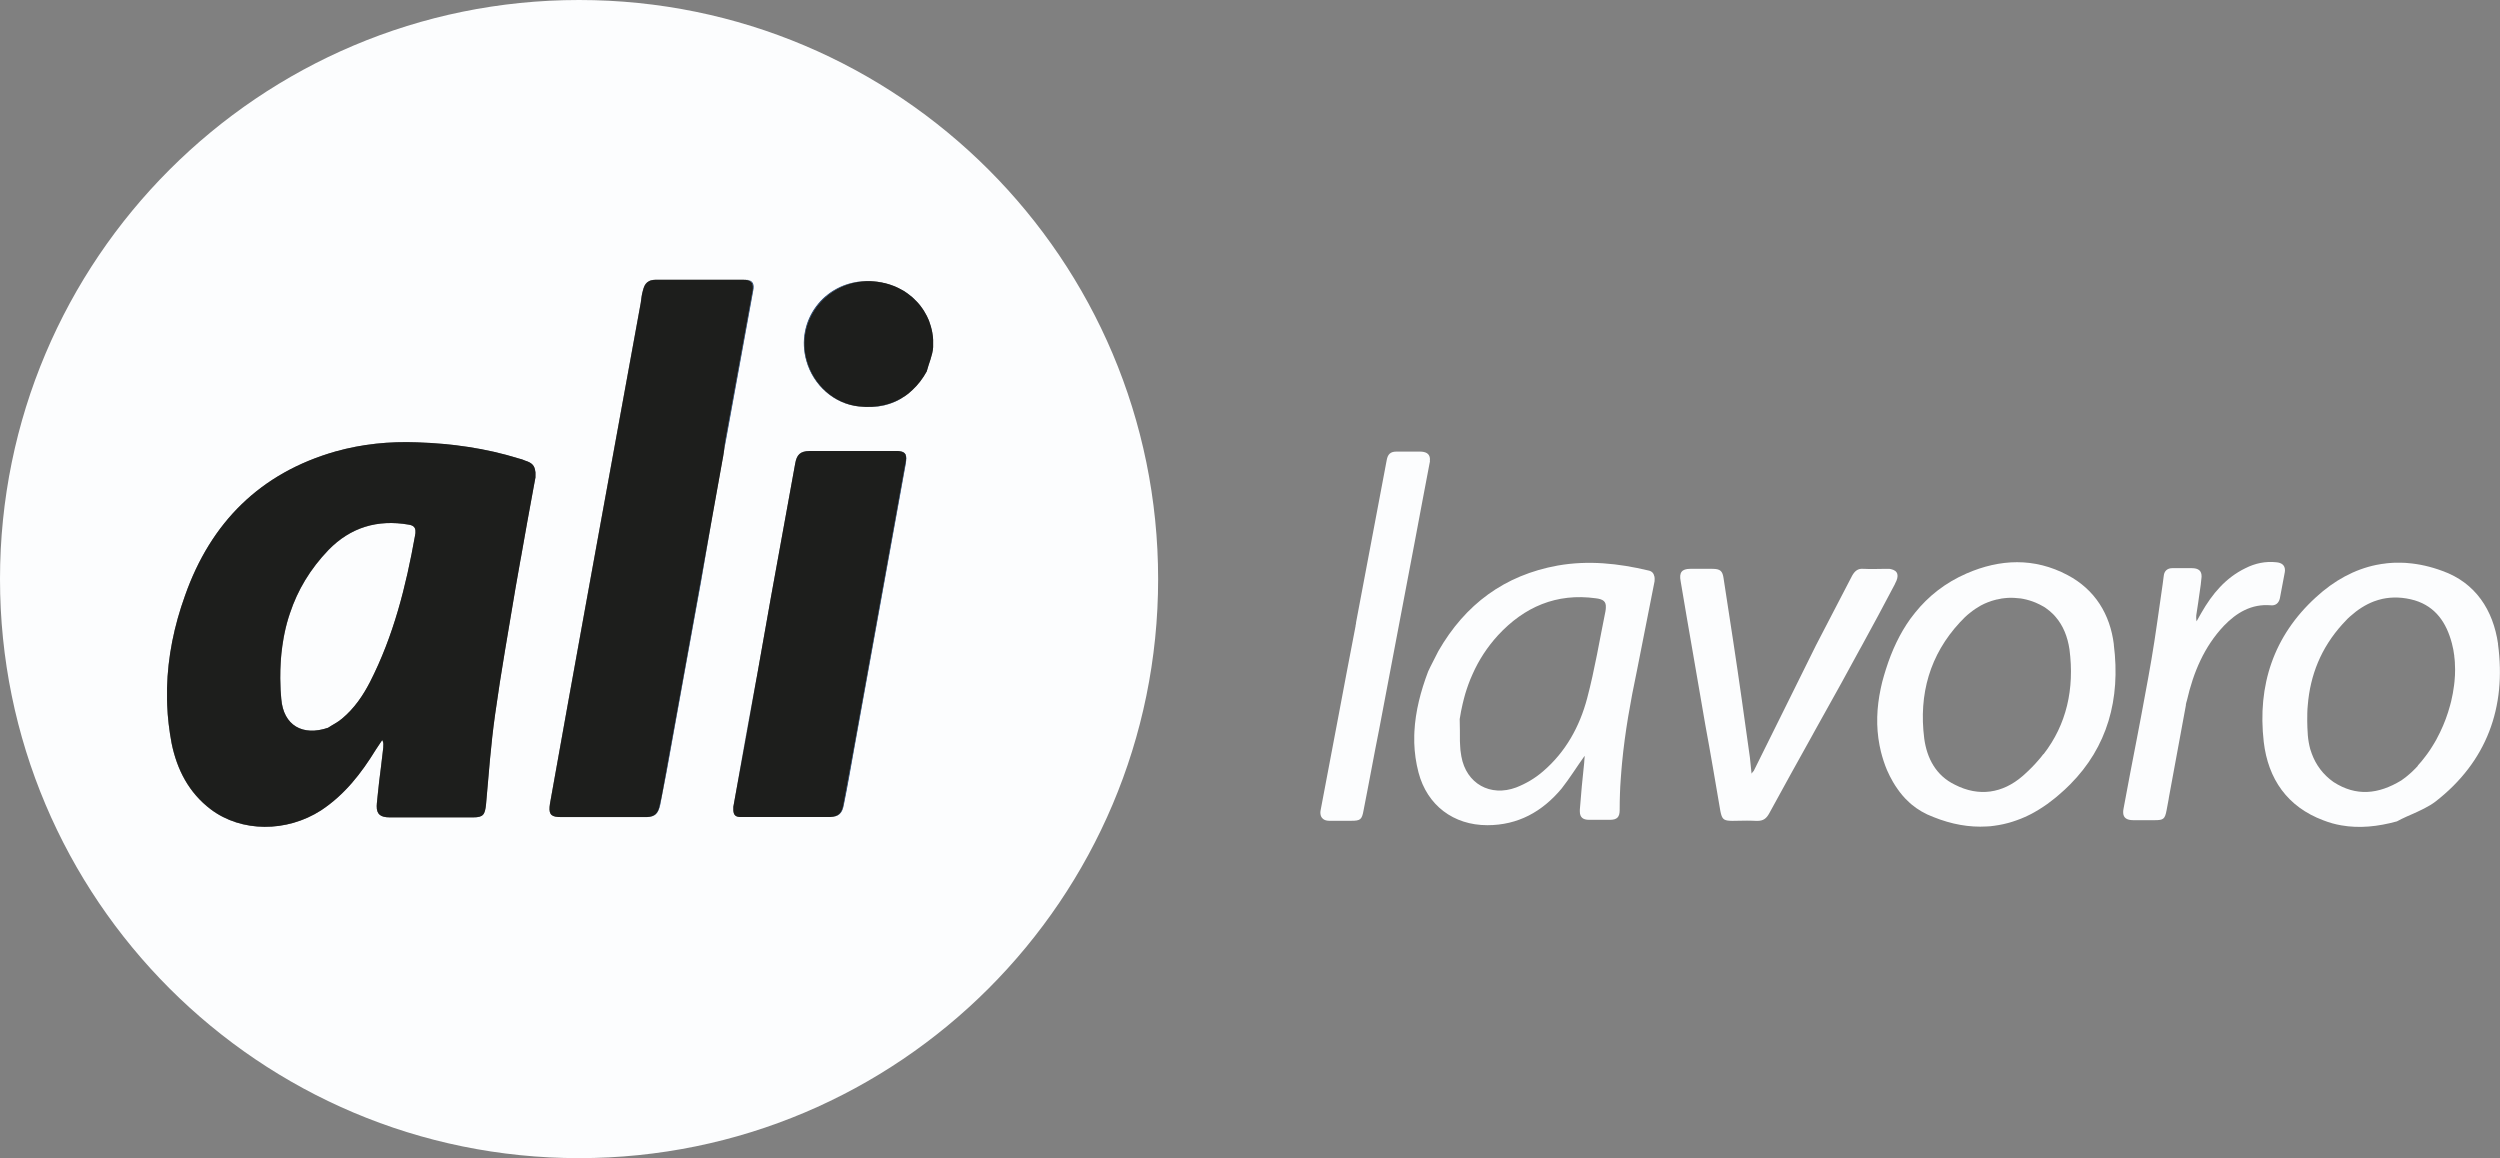 <?xml version="1.0" encoding="UTF-8"?>
<svg id="Layer_2" data-name="Layer 2" xmlns="http://www.w3.org/2000/svg" viewBox="0 0 334.59 155">
  <rect x="0" y="0" width="334.59" height="155" fill="#808080" stroke="none"/>
  <defs>
    <style>
      .cls-1 {
        fill: #06326e;
      }

      .cls-1, .cls-2, .cls-3, .cls-4 {
        stroke-width: 0px;
      }

      .cls-2 {
        fill: #1d1e1c;
      }

      .cls-3 {
        fill: #fcfdfe;
      }

      .cls-4 {
        fill: #07326e;
      }
    </style>
  </defs>
  <g id="Loghi">
    <g>
      <path class="cls-3" d="m55.6,71.03c.01.11,0,.23,0,.37,0,.08-.02.17-.04.26-1.22,6.83-2.88,13.45-6.04,19.64-.93,1.8-2.09,3.52-3.74,4.89-.58.5-1.22.79-1.87,1.22-3.38,1.15-5.97-.29-6.26-3.88-.02-.26-.04-.52-.06-.77-.02-.26-.04-.52-.04-.78-.04-.78-.04-1.56-.02-2.33,0-.29.02-.59.04-.88.02-.44.06-.87.1-1.3.01-.14.03-.28.05-.42.02-.19.04-.38.07-.57.02-.19.05-.38.09-.57.03-.19.06-.37.09-.56.03-.19.06-.37.11-.56.19-.93.43-1.83.74-2.73,1.01-3.04,2.68-5.88,5.16-8.46,2.95-3.02,6.55-4.1,10.72-3.38.65.1.88.38.91.81Z"/>
      <path class="cls-3" d="m77.5,0C34.7,0,0,34.7,0,77.5s34.7,77.5,77.5,77.5,77.5-34.7,77.5-77.5S120.3,0,77.5,0Zm-5.84,63.81v.07c-.09.47-.17.93-.26,1.4-.58,3.1-1.13,6.19-1.67,9.26-.03.16-.06.32-.09.47-.22,1.23-.43,2.46-.65,3.68-.93,5.61-1.94,11.22-2.73,16.9-.58,4.03-.86,8.06-1.22,12.08-.14,1.37-.36,1.73-1.73,1.73h-11.15c-1.24,0-1.77-.42-1.75-1.52,0-.11,0-.22.02-.35.03-.36.06-.72.11-1.08.12-1.24.27-2.47.43-3.7.11-.89.22-1.79.32-2.7v-.14c.01-.19.03-.41-.04-.63-.02-.07-.06-.15-.1-.23-.29.43-.58.86-.86,1.29-1.94,3.16-4.17,6.04-7.34,8.13-4.6,2.95-10.64,2.95-14.74-.14-2.95-2.23-4.53-5.32-5.25-8.85-.32-1.73-.53-3.44-.59-5.14,0-.24-.01-.49-.02-.73-.01-.5-.01-1.01,0-1.51.1-4.21.95-8.34,2.41-12.39,3.45-9.78,10.07-16.4,20.14-19.28,3.6-1.01,7.19-1.37,10.93-1.22,4.6.14,9.21.79,13.59,2.16.29.07.58.14.86.29.91.28,1.28.66,1.36,1.49.02.19.02.42,0,.67Zm25.1-2.66c-.48,2.68-.96,5.34-1.44,8.01-.02.13-.05.26-.07.4-.5,2.79-1.01,5.58-1.51,8.35-1.51,8.49-3.09,16.97-4.6,25.39-.29,1.51-.5,3.02-.86,4.46-.2,1.08-.65,1.52-1.66,1.58-.06,0-.14,0-.21,0h-11.44c-.1,0-.2,0-.29-.01-1.05-.06-1.28-.53-1.08-1.78.79-4.39,1.58-8.85,2.37-13.23,1.51-8.49,3.09-16.97,4.6-25.39,1.73-9.49,3.45-18.92,5.18-28.41.07-.58.14-1.15.29-1.65.03-.11.06-.21.09-.31.14-.44.37-.76.72-.93.01-.01.03-.02.04-.02.06-.04.14-.06.22-.09.09-.03.19-.05.3-.06.09-.01.18-.02.28-.02h11.8c.12,0,.22,0,.32.01.82.09,1.04.53.91,1.5-1.22,6.69-2.45,13.38-3.67,20.14-.05.48-.11.97-.19,1.52-.03.18-.06.37-.09.57Zm14.17,48.19h-11.44c-.72.04-1.07-.05-1.24-.41-.01-.03-.03-.06-.04-.11-.03-.09-.05-.21-.06-.34,0-.02,0-.05,0-.08,0-.05,0-.11,0-.17,0-.06,0-.13,0-.2v-.06c.14-.74.27-1.48.4-2.22.91-4.96,1.8-9.88,2.67-14.8.04-.17.06-.35.1-.53.62-3.5,1.24-7,1.86-10.5,1.08-5.97,2.16-11.87,3.24-17.84.21-1.24.68-1.69,1.92-1.72.05,0,.11,0,.17,0h11.22c.09,0,.19,0,.27,0,.06,0,.13,0,.19,0,.09,0,.17.02.25.03.82.14.96.58.73,1.68-2.3,12.73-4.6,25.46-6.91,38.19-.43,2.45-.93,4.96-1.37,7.41-.2,1.14-.65,1.6-1.72,1.65-.07,0-.14,0-.22,0Zm13.95-62.86c-.07,1.08-.58,2.16-.86,3.24-.53.96-1.16,1.78-1.88,2.45-.12.12-.25.24-.39.35-.06.06-.12.1-.17.15-.13.1-.26.19-.39.29-1.74,1.22-3.87,1.7-6.24,1.44-3.31-.36-6.04-2.81-6.98-6.11-1.51-5.32,2.45-10.43,7.91-10.65.22,0,.45,0,.66,0,.14,0,.3.01.44.03.29.02.57.06.85.12.01,0,.03,0,.05,0,.12.02.24.04.35.08.03,0,.06,0,.08.01.06.01.12.03.18.04.01,0,.03,0,.04.01.17.04.35.09.52.15.16.05.32.11.47.17.06.01.11.04.17.06.08.04.17.07.25.11.09.04.17.08.25.12h.01c.08.04.15.08.23.12.04.02.07.04.11.06.11.05.22.11.32.17.01,0,.04.02.05.03.17.11.33.22.5.33.04.04.09.06.14.11.06.04.11.07.16.12.05.04.11.08.16.13.02,0,.04.02.06.04.04.03.08.06.12.1.04.04.09.07.12.12.04.03.09.06.12.1.04.03.08.07.12.12.01.01.03.03.04.05.07.06.14.13.21.2.06.06.13.13.19.2.11.12.21.24.31.37.1.13.19.26.29.4.06.09.12.18.18.27.05.08.1.16.14.24.19.3.35.63.49.96.07.17.14.35.19.53.01.02.02.04.02.06.03.09.06.18.09.27.17.58.29,1.2.32,1.84,0,.05,0,.11,0,.17.01.27,0,.55,0,.83Z"/>
      <path class="cls-1" d="m93.74,77.91c-1.51,8.49-3.09,16.97-4.6,25.39-.29,1.51-.5,3.02-.86,4.46-.2,1.08-.65,1.52-1.66,1.58,1.05-.03,1.46-.47,1.73-1.58.29-1.51.58-3.02.86-4.46,1.51-8.49,3.09-16.97,4.6-25.39.47-2.79.95-5.57,1.44-8.35-.5,2.79-1.01,5.58-1.51,8.35Zm6.07-40.48c.82.09,1.04.53.91,1.5-1.22,6.69-2.45,13.38-3.67,20.14-.05.48-.11.97-.19,1.52.09-.5.16-1.04.27-1.52,1.22-6.69,2.45-13.38,3.67-20.14.2-.99-.09-1.44-.98-1.5Zm20.61,22.97c.82.14.96.58.73,1.68-2.3,12.73-4.6,25.46-6.91,38.19-.43,2.45-.93,4.96-1.37,7.41-.2,1.14-.65,1.6-1.72,1.65,1.11-.03,1.58-.47,1.79-1.65.5-2.45.93-4.96,1.37-7.41,2.3-12.73,4.6-25.46,6.91-38.19.18-1.13.06-1.58-.8-1.68Zm-21.89,45.35c.91-4.96,1.8-9.88,2.67-14.8-.9,4.91-1.79,9.83-2.67,14.8Zm16.43-51.36c-3.31-.36-6.04-2.81-6.98-6.11-1.51-5.32,2.45-10.43,7.91-10.65h-.07c-5.54.14-9.42,5.32-7.91,10.65.93,3.31,3.74,5.75,6.98,6.11,2.45.31,4.58-.19,6.31-1.44-1.74,1.22-3.87,1.7-6.24,1.44Z"/>
      <path class="cls-3" d="m221.4,77.13s0,0,0,0c-.07-.4-.31-.7-.84-.79-3.96-.94-7.98-1.37-12.08-.65-7.12,1.29-12.37,5.18-15.97,11.44-.5,1.01-1.01,1.94-1.37,2.73-1,2.64-1.7,5.32-1.84,8.04,0,.18-.01.36-.02.54,0,.33,0,.66,0,.99.04,1.3.22,2.63.57,3.96,1.15,4.39,4.68,7.05,9.21,7.05,4.1,0,7.34-1.8,9.93-4.89,1.08-1.37,2.01-2.88,3.09-4.39,0,.06,0,.11,0,.16-.01.29-.06.53-.06.78-.22,2.09-.43,4.17-.58,6.26,0,.08,0,.15,0,.22v.05c.01.74.4,1.09,1.23,1.09h2.81c.93,0,1.29-.36,1.29-1.29,0-.39,0-.78.01-1.17,0-.35.01-.7.03-1.05.02-.63.05-1.26.1-1.88.02-.4.05-.8.09-1.2.03-.34.06-.68.09-1.03.39-4.11,1.12-8.2,1.98-12.29.79-3.96,1.58-7.98,2.37-12.01.02-.23.02-.45-.01-.64Zm-6.49,4.38c0,.09-.02.19-.04.29-.79,3.88-1.44,7.84-2.45,11.65s-2.88,7.19-5.9,9.78c-1.08.94-2.3,1.65-3.6,2.16-3.45,1.29-6.69-.5-7.34-4.17-.05-.27-.09-.53-.12-.81-.02-.2-.04-.41-.04-.61-.01-.21-.02-.41-.03-.61-.01-.97.01-1.96-.03-2.95.11-.7.24-1.4.4-2.06.11-.45.22-.9.35-1.34.12-.41.26-.81.4-1.21.17-.48.37-.96.58-1.42.83-1.87,1.95-3.6,3.39-5.18,3.52-3.81,7.84-5.68,13.09-4.96,1.03.12,1.4.45,1.35,1.24,0,.06,0,.14-.01.2Z"/>
      <path class="cls-3" d="m334.33,86.18c-.65-4.53-3.02-8.2-7.48-9.78-1.57-.58-3.1-.92-4.6-1.04-.22-.02-.42-.04-.64-.04-.22-.01-.45-.01-.67-.01-.4,0-.8.01-1.19.05-.11,0-.22.01-.32.03-.09,0-.19.02-.28.04-.14.01-.27.03-.41.05-.24.04-.48.09-.73.13-2.89.6-5.6,2.06-8.06,4.33-5.68,5.18-7.84,11.8-6.98,19.35.58,4.96,3.16,8.7,7.98,10.5.4.15.79.29,1.19.4.2.06.4.11.6.15.2.05.4.09.6.12,2.42.43,4.91.17,7.45-.53.43-.23.87-.45,1.32-.65.24-.11.48-.22.73-.32.43-.19.87-.39,1.29-.6.11-.06.23-.11.34-.17.53-.27,1.04-.57,1.51-.93,6.83-5.32,9.49-12.59,8.34-21.07Zm-10.73,16.31c-.09.1-.17.19-.27.29-.11.11-.22.22-.32.32-.14.14-.29.29-.45.42-.19.17-.38.33-.58.49-.2.15-.4.3-.6.44-3.09,1.87-6.04,2.16-9.06.22-1.41-.99-2.36-2.29-2.91-3.77-.08-.21-.15-.42-.22-.65-.16-.6-.27-1.22-.32-1.84-.03-.35-.05-.7-.06-1.06-.01-.29-.02-.59-.02-.88,0-.34,0-.68.01-1.01,0-.35.03-.69.06-1.04.32-4.06,1.78-7.72,4.66-10.9.22-.24.44-.48.68-.72.09-.09.17-.17.27-.25.03-.03.06-.06.09-.08.98-.88,2.03-1.55,3.15-1.98.37-.14.76-.25,1.14-.34,1.36-.29,2.82-.24,4.34.2,2.81.86,4.24,3.02,4.96,5.75.07.26.13.53.18.79,0,.04.01.07.02.1.05.26.09.53.12.79,0,.02,0,.05,0,.07.04.27.06.55.08.82,0,.02,0,.05,0,.08.02.27.03.56.03.84,0,.53-.02,1.07-.08,1.62-.01.18-.03.35-.06.53-.09.71-.22,1.42-.39,2.13-.04.18-.08.35-.14.53-.33,1.23-.78,2.45-1.34,3.6-.15.32-.32.64-.49.96-.18.32-.37.65-.57.96-.19.31-.38.6-.6.9-.09.14-.2.29-.32.43-.32.43-.65.83-1.01,1.22Z"/>
      <path class="cls-3" d="m282.91,86.25c-.5-4.03-2.52-7.34-6.19-9.28-4.46-2.37-9.06-2.16-13.52-.22-2.85,1.24-5.12,3.04-6.9,5.26-.22.27-.44.55-.64.83-1.41,1.97-2.47,4.24-3.25,6.71-.18.57-.35,1.14-.5,1.71-.06.24-.11.47-.16.7-.02.08-.04.16-.05.23-.53,2.51-.64,5.03-.15,7.56.05.27.11.55.18.83.21.83.47,1.66.82,2.49.24.55.51,1.08.8,1.58.19.33.4.65.62.96.09.14.19.27.29.4.24.32.5.61.77.9.17.18.35.35.54.52.09.08.17.16.26.23.84.7,1.81,1.27,2.91,1.68,2.45.99,4.84,1.41,7.16,1.27.32-.01.65-.04.97-.09.84-.11,1.67-.29,2.48-.55.18-.05.35-.11.53-.18.37-.13.74-.27,1.11-.44.14-.06.29-.13.43-.2.3-.14.59-.29.88-.46.39-.22.77-.45,1.14-.7.19-.13.38-.26.57-.39.18-.14.37-.27.55-.42.18-.14.36-.28.54-.42.16-.13.32-.27.47-.4.53-.45,1.03-.91,1.5-1.39,4.95-4.98,6.77-11.37,5.83-18.72Zm-9.44,14.68c-.19.27-.41.53-.63.78-.57.67-1.2,1.31-1.88,1.92-.09.08-.18.16-.27.24-2.66,2.3-5.83,2.81-9.06,1.15-2.52-1.22-3.74-3.52-4.1-6.19-.75-5.93.76-11.21,4.78-15.54,0-.02.03-.04.06-.06.17-.19.37-.4.56-.58.24-.24.49-.45.75-.65.45-.37.93-.68,1.42-.96.16-.09.32-.17.48-.24.15-.07.3-.14.45-.19.17-.07.35-.13.53-.19.04-.01.09-.03.13-.04.17-.05.34-.1.51-.14.03,0,.05-.01.08-.01.14-.04.3-.06.44-.09.06-.01.13-.03.19-.04.14-.02.28-.04.42-.05.53-.06,1.08-.06,1.64,0,.1,0,.21.02.32.03.04,0,.09,0,.14.01.11.02.23.04.35.06.6.12,1.14.29,1.65.5.38.16.73.34,1.06.53.12.06.23.14.34.22.32.22.61.47.88.73.06.06.12.12.17.17.08.09.16.18.24.27,1.01,1.17,1.6,2.65,1.85,4.34.69,5.31-.4,10.07-3.47,14.03Z"/>
      <path class="cls-3" d="m253.63,78.13c-1.45,2.77-2.96,5.57-4.5,8.38-.09.16-.17.32-.27.48-.81,1.48-1.62,2.96-2.43,4.45-1.21,2.18-2.42,4.35-3.63,6.52-.08.14-.16.29-.24.44-1.94,3.48-3.87,6.96-5.77,10.45-.38.7-.81,1-1.51,1.01h-.04c-.08,0-.16,0-.24,0-.18,0-.36-.02-.53-.02-.89-.03-1.73.02-2.63.02-.11,0-.2,0-.3-.01-.9-.04-1.09-.3-1.29-1.28-.65-3.81-1.29-7.62-2.01-11.51-1.08-6.4-2.23-12.8-3.31-19.28-.22-1.15.14-1.65,1.29-1.65h2.95c1.08,0,1.37.29,1.51,1.29.43,2.81.86,5.61,1.29,8.42.79,5.18,1.51,10.36,2.23,15.54.07.65.14,1.37.22,2.16.05-.08.09-.14.13-.18.06-.09.12-.14.16-.18,2.81-5.61,5.54-11.22,8.34-16.83,1.58-3.09,3.24-6.19,4.82-9.28.36-.65.79-1.01,1.51-.94h.06s0,0,.01,0h0c.98.06,1.96,0,2.94,0,.08,0,.16,0,.24,0,.01,0,.04,0,.05,0,.04,0,.08,0,.12,0,.1,0,.19.02.28.04.94.2,1.14.88.54,1.95Z"/>
      <path class="cls-3" d="m191.38,61.65c0,.09-.01.19-.04.29-.65,3.52-1.37,7.12-2.01,10.65-1.58,8.34-3.16,16.69-4.75,25.03-.36,1.79-.7,3.59-1.04,5.39-.17.91-.34,1.82-.52,2.73-.17.91-.35,1.83-.53,2.74-.22,1.22-.43,1.37-1.65,1.37h-2.95c-.68,0-1.09-.35-1.16-.88-.02-.11-.02-.22-.01-.35,0-.04.01-.09.02-.14,1.58-8.2,3.09-16.47,4.68-24.67,0-.11.02-.18.04-.25.01-.05.02-.1.03-.16,0-.03,0-.06,0-.09,1.28-6.8,2.56-13.6,3.84-20.34.03-.17.06-.32.09-.48.06-.3.12-.6.17-.9.14-.79.5-1.15,1.29-1.15h3.16c.78,0,1.23.27,1.32.81.03.12.03.26,0,.41Z"/>
      <path class="cls-3" d="m305.81,76.34v.04c0,.07-.01.16-.03.24-.22,1.15-.43,2.3-.65,3.45-.14.65-.58,1.01-1.22.94-2.59-.22-4.6,1.01-6.26,2.73-2.66,2.81-4.1,6.26-4.96,10-.06.24-.12.37-.14.54h0s0,.07,0,.11c-.76,4.14-1.51,8.24-2.27,12.32-.01.09-.03.19-.04.27-.09.5-.19,1-.28,1.5-.22,1.15-.43,1.29-1.58,1.29h-2.88c-.86,0-1.31-.32-1.34-.97h0s0-.01,0-.02c-.01-.15,0-.32.04-.52.59-3.22,1.21-6.42,1.83-9.62.02-.12.04-.25.07-.37.31-1.62.62-3.23.91-4.85.17-.88.33-1.76.49-2.65.15-.83.3-1.67.44-2.5.58-3.38,1.01-6.76,1.51-10.14.07-.36.07-.72.14-1.08.07-.65.5-1.01,1.15-1.01h2.59c.9,0,1.34.35,1.32,1.13v.04c0,.09-.01.18-.03.27-.02.22-.04.44-.07.66,0,.03,0,.06-.01.1-.09.67-.19,1.35-.29,2.03-.01.1-.03.2-.04.3-.08.51-.16,1.01-.23,1.51-.04.18-.05.36-.05.54v.06c0,.16.02.32.05.48.22-.36.43-.79.65-1.15,1.44-2.52,3.24-4.68,5.9-5.97,1.29-.65,2.66-.94,4.1-.79.76.06,1.19.41,1.18,1.09Z"/>
      <path class="cls-2" d="m100.72,38.93c-1.22,6.69-2.45,13.38-3.67,20.14-.05.48-.11.97-.19,1.52-.03.18-.06.37-.09.57-.48,2.68-.96,5.34-1.44,8.01-.02.13-.05.26-.07.4-.5,2.79-1.01,5.58-1.51,8.35-1.51,8.49-3.09,16.97-4.6,25.39-.29,1.51-.5,3.02-.86,4.46-.2,1.08-.65,1.52-1.66,1.58-.06,0-.14,0-.21,0h-11.44c-.1,0-.2,0-.29-.01-1.05-.06-1.28-.53-1.08-1.78.79-4.39,1.58-8.85,2.37-13.23,1.51-8.49,3.09-16.97,4.6-25.39,1.73-9.49,3.45-18.92,5.18-28.41.07-.58.14-1.15.29-1.65.03-.11.06-.21.09-.31.14-.44.37-.76.72-.93.01-.01.03-.02.04-.02.06-.04.14-.06.22-.09.09-.03.19-.05.3-.06.09-.01.18-.02.28-.02h11.8c.12,0,.22,0,.32.01.82.09,1.04.53.91,1.5Z"/>
      <path class="cls-2" d="m121.15,62.09c-2.3,12.73-4.6,25.46-6.91,38.19-.43,2.45-.93,4.96-1.37,7.41-.2,1.14-.65,1.6-1.72,1.65-.07,0-.14,0-.22,0h-11.44c-.72.04-1.07-.05-1.24-.41-.01-.03-.03-.06-.04-.11-.03-.09-.05-.21-.06-.34,0-.02,0-.05,0-.08,0-.05,0-.11,0-.17,0-.06,0-.13,0-.2v-.06c.14-.74.27-1.48.4-2.22.91-4.96,1.8-9.88,2.67-14.8.04-.17.06-.35.1-.53.62-3.5,1.24-7,1.86-10.5,1.08-5.97,2.16-11.87,3.24-17.84.21-1.24.68-1.69,1.92-1.72.05,0,.11,0,.17,0h11.22c.09,0,.19,0,.27,0,.06,0,.13,0,.19,0,.09,0,.17.02.25.03.82.14.96.58.73,1.68Z"/>
      <path class="cls-2" d="m124.89,45.64c.01.27,0,.55,0,.83-.07,1.08-.58,2.16-.86,3.24-.53.96-1.16,1.78-1.88,2.45-.12.12-.25.24-.39.35-.06.06-.12.1-.17.15-.13.1-.26.19-.39.29-1.74,1.22-3.87,1.7-6.24,1.44-3.31-.36-6.04-2.81-6.98-6.11-1.51-5.32,2.45-10.43,7.91-10.65.22,0,.45,0,.66,0,.14,0,.3.01.44.03.29.02.57.06.85.12.01,0,.03,0,.05,0,.12.02.24.04.35.08.03,0,.06,0,.08.01.06.01.12.03.18.04.01,0,.03,0,.04.01.17.04.35.09.52.15.16.05.32.11.47.17.06.01.11.04.17.06.08.04.17.07.25.11.09.04.17.08.25.12h.01c.08.04.15.08.23.12.04.02.07.04.11.06.11.05.22.11.32.17.01,0,.04.02.05.03.17.11.33.22.5.33.04.04.09.06.14.11.06.04.11.07.16.12.05.04.11.08.16.13.02,0,.04.02.06.04.04.03.08.06.12.1.04.04.09.07.12.12.04.03.09.06.12.1.04.03.08.07.12.12.01.01.03.03.04.05.07.06.14.13.21.2.06.06.13.13.19.2.11.12.21.24.31.37.1.13.19.26.29.4.06.09.12.18.18.27.05.08.1.16.14.24.19.3.35.63.49.96.07.17.14.35.19.53.01.02.02.04.02.06.03.09.06.18.09.27.17.58.29,1.2.32,1.84,0,.05,0,.11,0,.17Z"/>
      <path class="cls-4" d="m119.69,38.32c-.06-.02-.11-.04-.17-.06-.15-.06-.31-.12-.47-.17.22.06.42.14.63.23Z"/>
      <path class="cls-4" d="m120.21,38.55h-.01c-.08-.04-.17-.09-.25-.12.09.04.18.08.27.12Z"/>
      <path class="cls-4" d="m122.29,39.98s-.08-.07-.12-.1c-.04-.04-.08-.08-.12-.12.09.06.17.14.24.22Z"/>
      <path class="cls-2" d="m71.65,63.14c-.08-.83-.45-1.21-1.36-1.49-.29-.14-.58-.22-.86-.29-4.39-1.37-8.99-2.01-13.59-2.16-3.74-.14-7.34.22-10.93,1.22-10.07,2.88-16.69,9.49-20.14,19.28-1.46,4.05-2.31,8.19-2.41,12.39-.01.5-.01,1.01,0,1.51,0,.24.01.49.02.73.06,1.7.27,3.42.59,5.14.72,3.52,2.3,6.62,5.25,8.85,4.1,3.09,10.14,3.09,14.74.14,3.17-2.09,5.39-4.96,7.34-8.13.29-.43.58-.86.86-1.29.04.08.08.16.1.23.07.22.06.44.04.63v.14c-.1.91-.22,1.81-.32,2.7-.16,1.23-.31,2.46-.43,3.7-.04.36-.08.72-.11,1.08-.01.12-.02.24-.02.35-.02,1.11.5,1.52,1.75,1.52h11.15c1.37,0,1.58-.36,1.73-1.73.36-4.03.65-8.06,1.22-12.08.79-5.68,1.8-11.29,2.73-16.9.22-1.22.43-2.45.65-3.68.03-.16.06-.32.09-.47.54-3.07,1.09-6.16,1.67-9.26.09-.47.17-.93.26-1.4v-.07c.01-.25.01-.47,0-.67Zm-16.06,8.25c0,.08-.02.17-.04.26-1.22,6.83-2.88,13.45-6.04,19.64-.93,1.8-2.09,3.52-3.74,4.89-.58.5-1.22.79-1.87,1.22-3.38,1.15-5.97-.29-6.26-3.88-.02-.26-.04-.52-.06-.77-.02-.26-.04-.52-.04-.78-.04-.78-.04-1.56-.02-2.33,0-.29.02-.59.04-.88.02-.44.06-.87.1-1.3.01-.14.03-.28.05-.42.02-.19.04-.38.07-.57.02-.19.05-.38.09-.57.03-.19.06-.37.09-.56.03-.19.06-.37.11-.56.19-.93.43-1.83.74-2.73,1.01-3.04,2.68-5.88,5.16-8.46,2.95-3.02,6.55-4.1,10.72-3.38.65.1.88.38.91.81.01.11,0,.23,0,.37Z"/>
    </g>
  </g>
</svg>